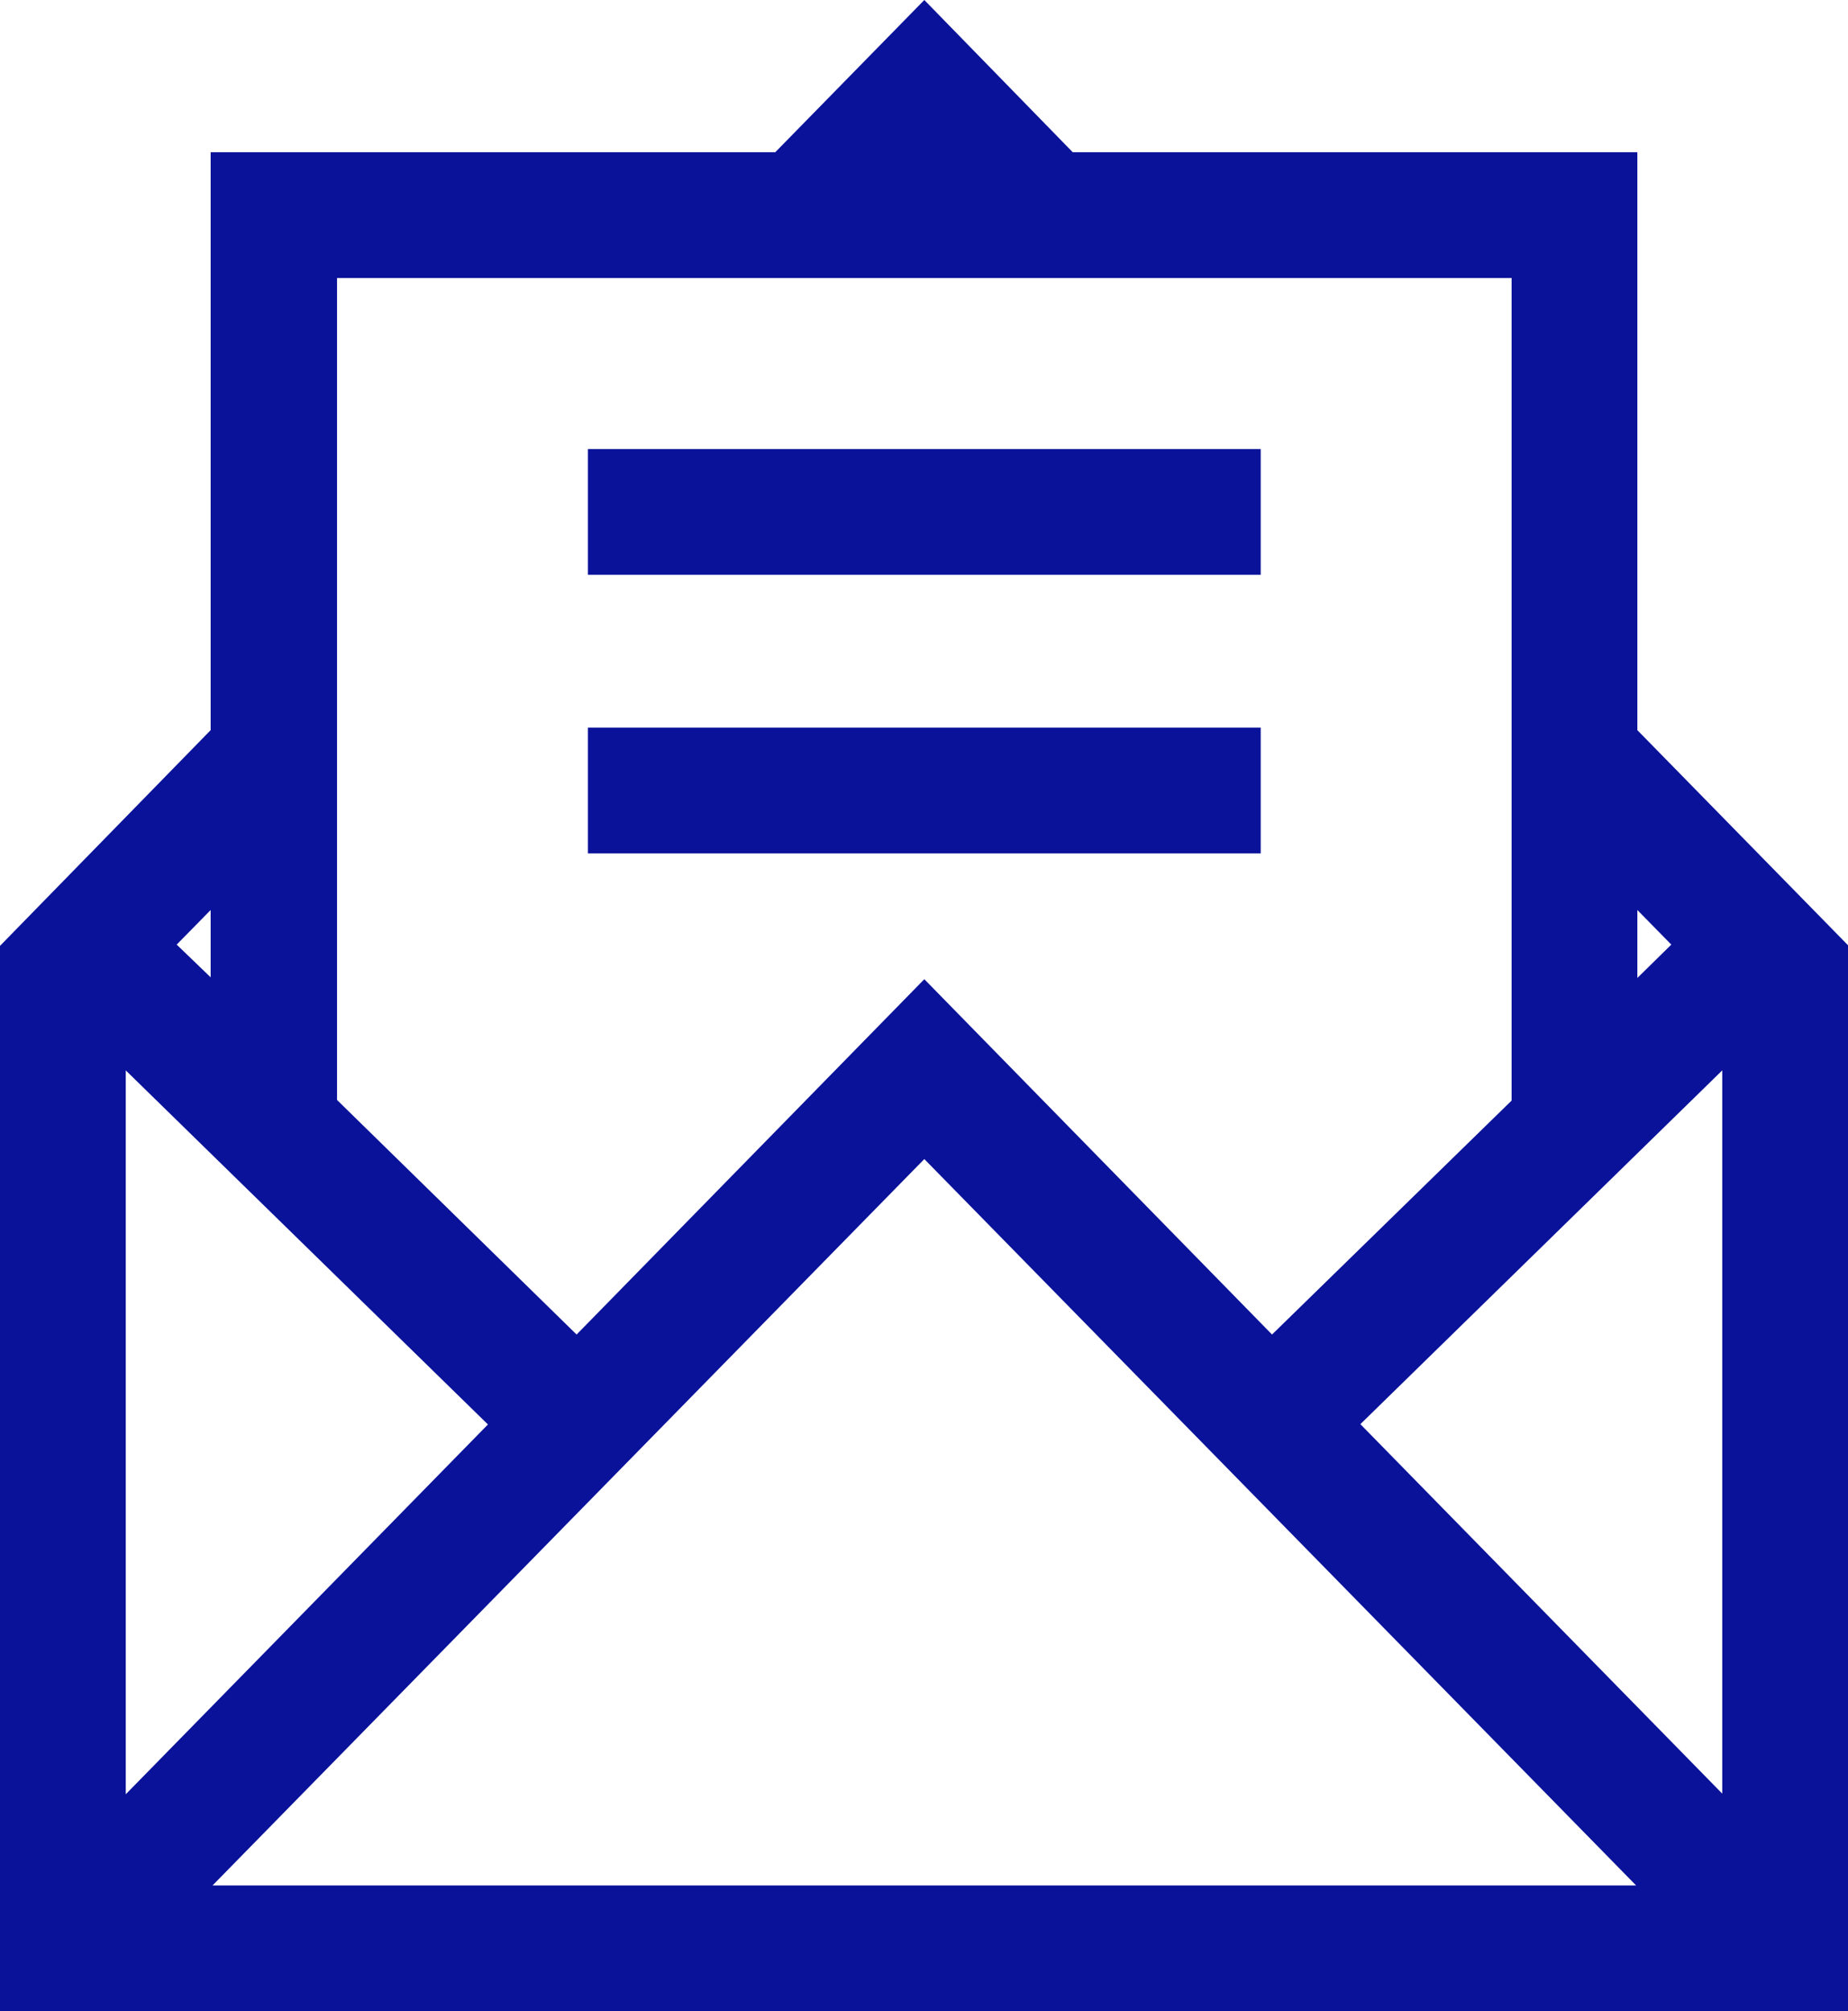 <?xml version="1.0" encoding="UTF-8"?> <svg xmlns="http://www.w3.org/2000/svg" id="Layer_2" viewBox="0 0 29.39 31.98"><defs><style>.cls-1{fill:#0a1299;}</style></defs><g id="Layer_1-2"><path class="cls-1" d="M26.04,11.61V2.42h-8.98l-2.36-2.42-2.37,2.42H3.35v9.19l-3.35,3.43v16.95h29.39V15.03l-3.35-3.42ZM7.76,22.65l-5.76,5.88v-11.51l5.76,5.63ZM14.7,18.43l11.32,11.55H3.38l11.32-11.55ZM21.63,22.65l5.76-5.63v11.5l-5.76-5.88ZM26.58,15.02l-.54.53v-1.08l.54.55ZM24.04,4.42v13.08l-3.81,3.72-5.53-5.65-5.53,5.65-3.81-3.73V4.42h18.69ZM3.35,15.54l-.54-.52.54-.55v1.07Z"></path><rect class="cls-1" x="9.35" y="7.14" width="10.7" height="2"></rect><rect class="cls-1" x="9.35" y="11.57" width="10.7" height="2"></rect></g></svg> 